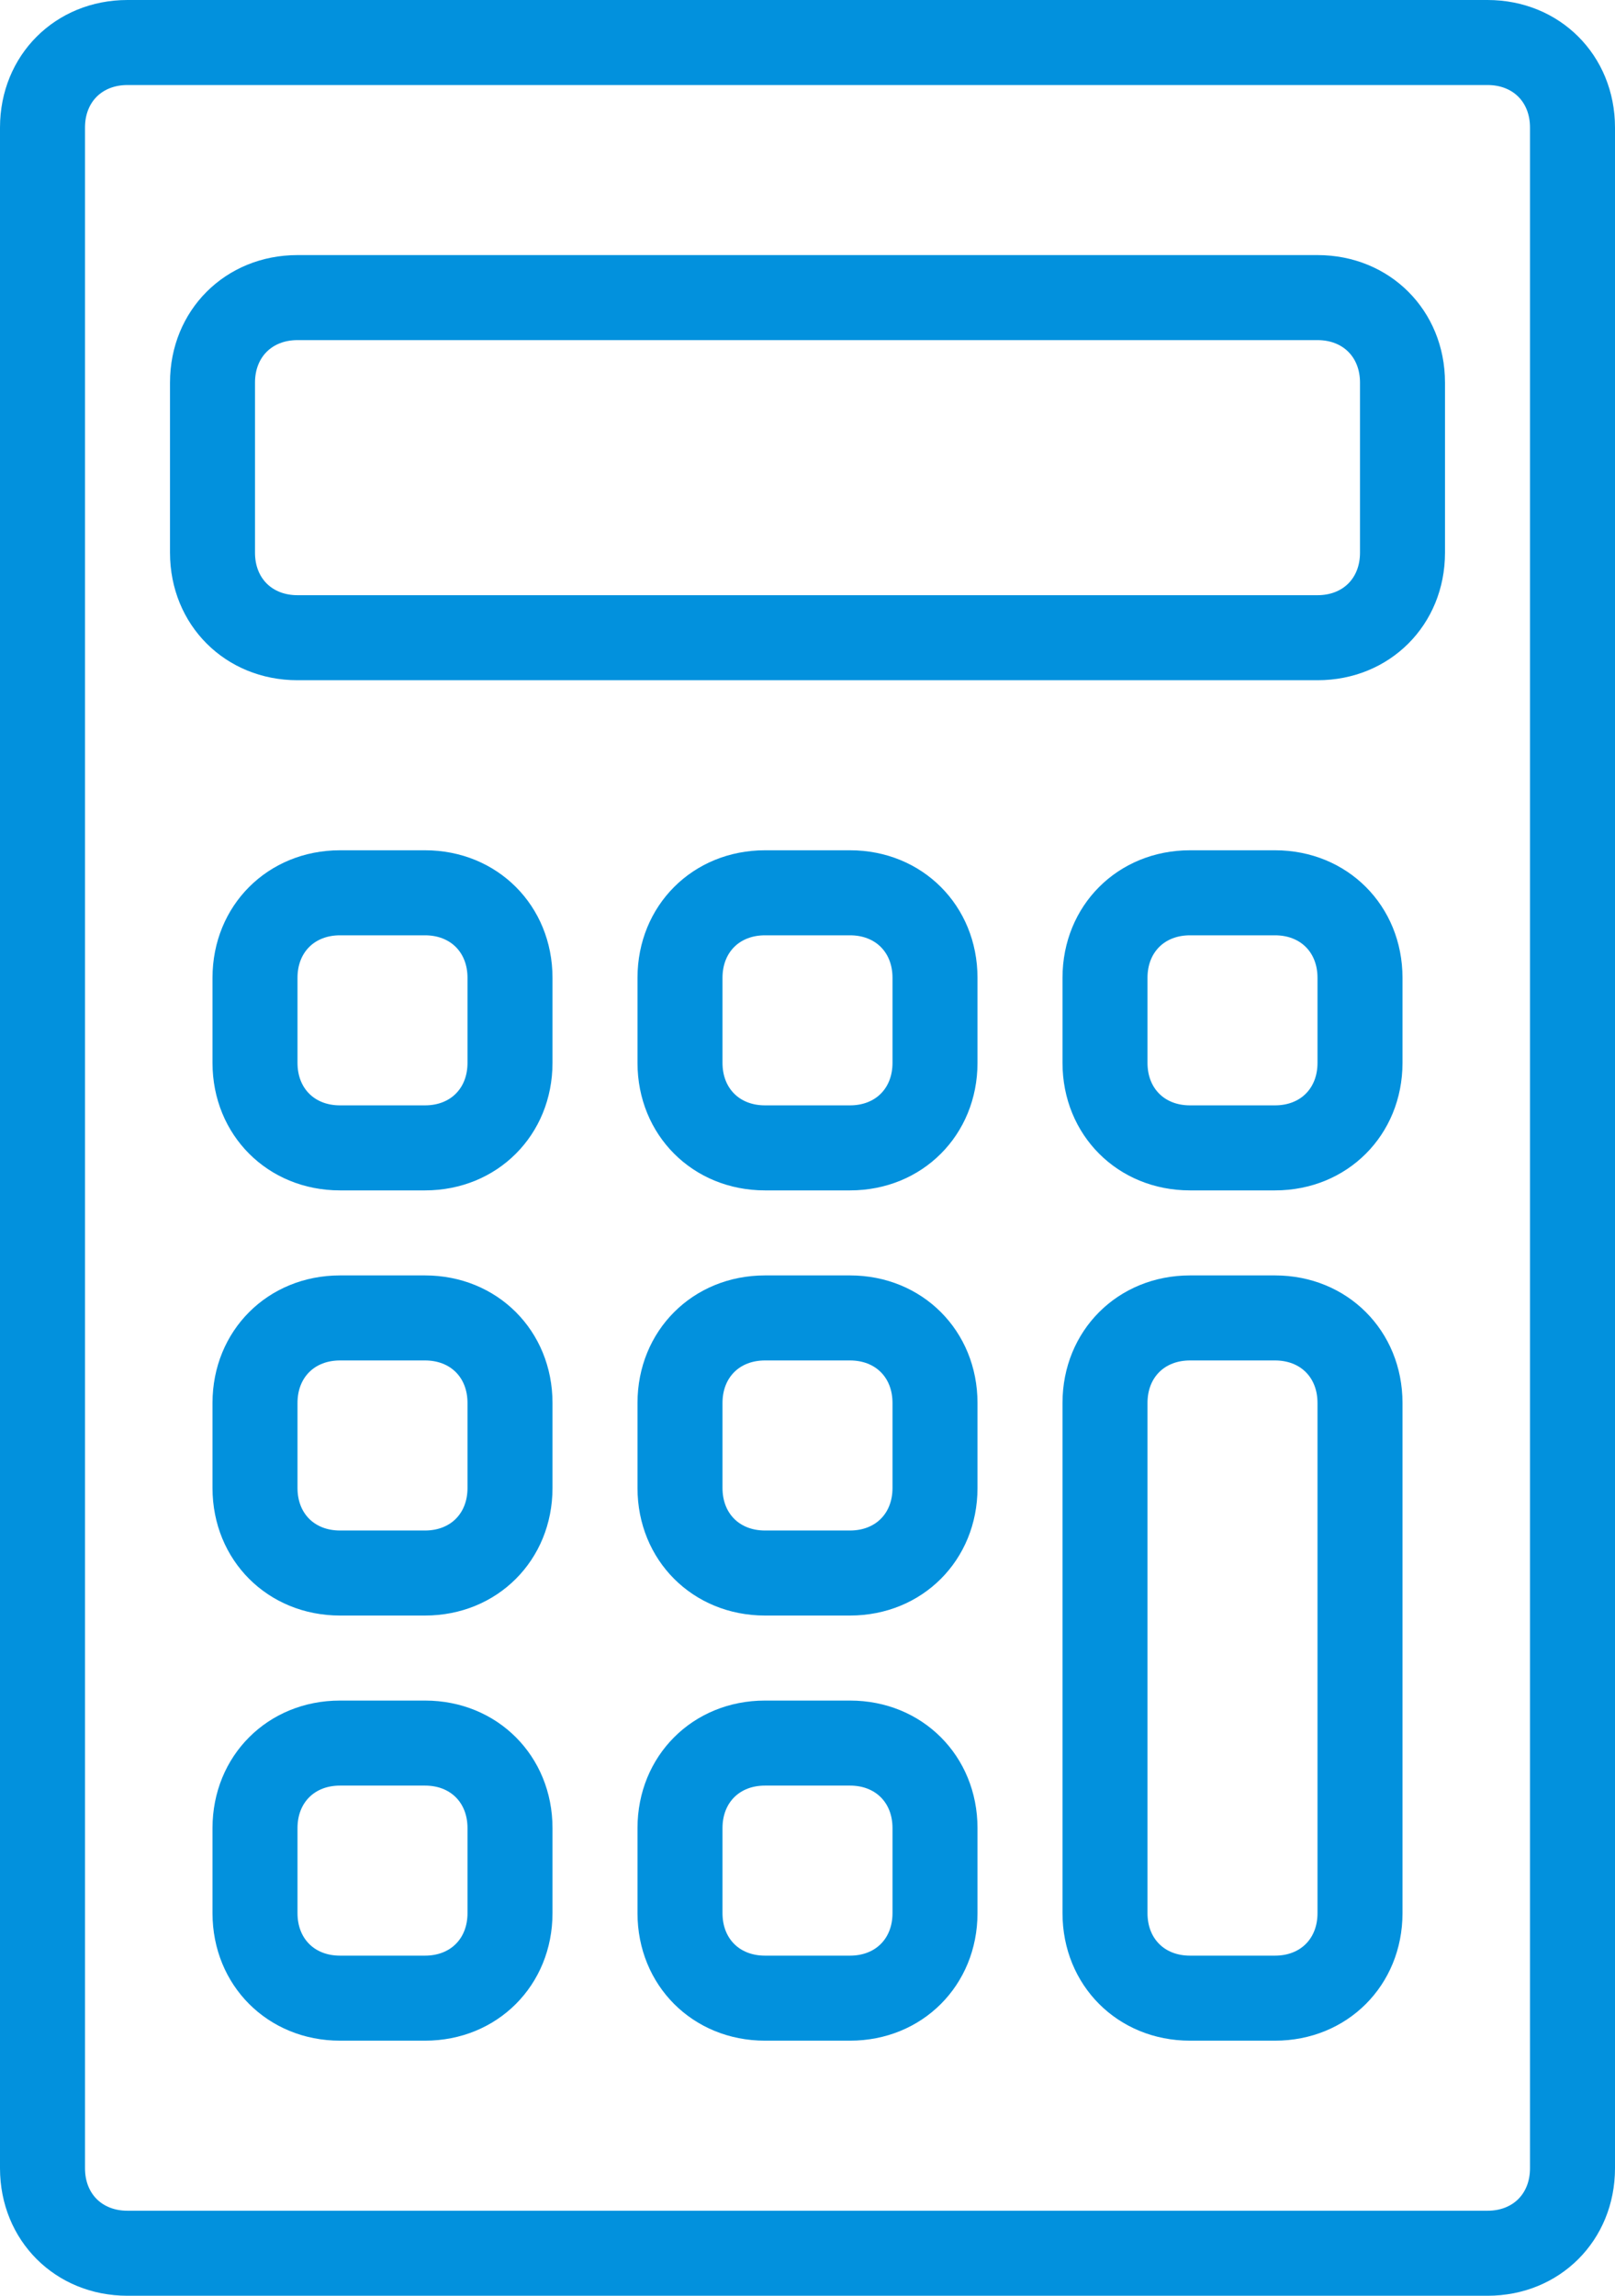 <svg width="76" height="108" viewBox="0 0 76 108" fill="none" xmlns="http://www.w3.org/2000/svg">
<path d="M62 12H14C10.6 12 8 14.6 8 18V26C8 29.4 10.6 32 14 32H62C65.4 32 68 29.4 68 26V18C68 14.6 65.4 12 62 12ZM64 26C64 27.2 63.2 28 62 28H14C12.8 28 12 27.2 12 26V18C12 16.8 12.8 16 14 16H62C63.2 16 64 16.8 64 18V26Z" fill="#0291DD"/>
<path d="M70 0H6C2.6 0 0 2.6 0 6V102C0 105.4 2.6 108 6 108H70C73.4 108 76 105.4 76 102V6C76 2.6 73.4 0 70 0ZM72 102C72 103.2 71.2 104 70 104H6C4.8 104 4 103.2 4 102V6C4 4.8 4.8 4 6 4H70C71.2 4 72 4.8 72 6V102Z" fill="#0291DD"/>
<path d="M20 40H16C12.6 40 10 42.6 10 46V50C10 53.4 12.6 56 16 56H20C23.4 56 26 53.4 26 50V46C26 42.6 23.4 40 20 40ZM22 50C22 51.2 21.2 52 20 52H16C14.8 52 14 51.2 14 50V46C14 44.8 14.8 44 16 44H20C21.2 44 22 44.8 22 46V50ZM40 40H36C32.6 40 30 42.6 30 46V50C30 53.4 32.6 56 36 56H40C43.4 56 46 53.4 46 50V46C46 42.6 43.4 40 40 40ZM42 50C42 51.2 41.2 52 40 52H36C34.8 52 34 51.2 34 50V46C34 44.8 34.8 44 36 44H40C41.2 44 42 44.8 42 46V50ZM60 40H56C52.6 40 50 42.6 50 46V50C50 53.4 52.6 56 56 56H60C63.4 56 66 53.4 66 50V46C66 42.6 63.4 40 60 40ZM62 50C62 51.2 61.2 52 60 52H56C54.8 52 54 51.2 54 50V46C54 44.8 54.8 44 56 44H60C61.2 44 62 44.8 62 46V50ZM20 60H16C12.6 60 10 62.6 10 66V70C10 73.4 12.6 76 16 76H20C23.4 76 26 73.4 26 70V66C26 62.6 23.4 60 20 60ZM22 70C22 71.2 21.2 72 20 72H16C14.8 72 14 71.2 14 70V66C14 64.8 14.8 64 16 64H20C21.2 64 22 64.8 22 66V70ZM40 60H36C32.6 60 30 62.6 30 66V70C30 73.4 32.6 76 36 76H40C43.4 76 46 73.4 46 70V66C46 62.6 43.4 60 40 60ZM42 70C42 71.2 41.2 72 40 72H36C34.8 72 34 71.2 34 70V66C34 64.8 34.8 64 36 64H40C41.2 64 42 64.8 42 66V70ZM60 60H56C52.6 60 50 62.6 50 66V90C50 93.4 52.6 96 56 96H60C63.4 96 66 93.4 66 90V66C66 62.6 63.4 60 60 60ZM62 90C62 91.2 61.2 92 60 92H56C54.8 92 54 91.2 54 90V66C54 64.8 54.8 64 56 64H60C61.2 64 62 64.8 62 66V90ZM20 80H16C12.6 80 10 82.6 10 86V90C10 93.4 12.6 96 16 96H20C23.4 96 26 93.4 26 90V86C26 82.6 23.4 80 20 80ZM22 90C22 91.2 21.2 92 20 92H16C14.8 92 14 91.2 14 90V86C14 84.8 14.8 84 16 84H20C21.2 84 22 84.8 22 86V90ZM40 80H36C32.6 80 30 82.6 30 86V90C30 93.4 32.6 96 36 96H40C43.4 96 46 93.4 46 90V86C46 82.6 43.4 80 40 80ZM42 90C42 91.2 41.2 92 40 92H36C34.8 92 34 91.2 34 90V86C34 84.8 34.8 84 36 84H40C41.2 84 42 84.8 42 86V90Z" fill="#0291DD"/>
</svg>
